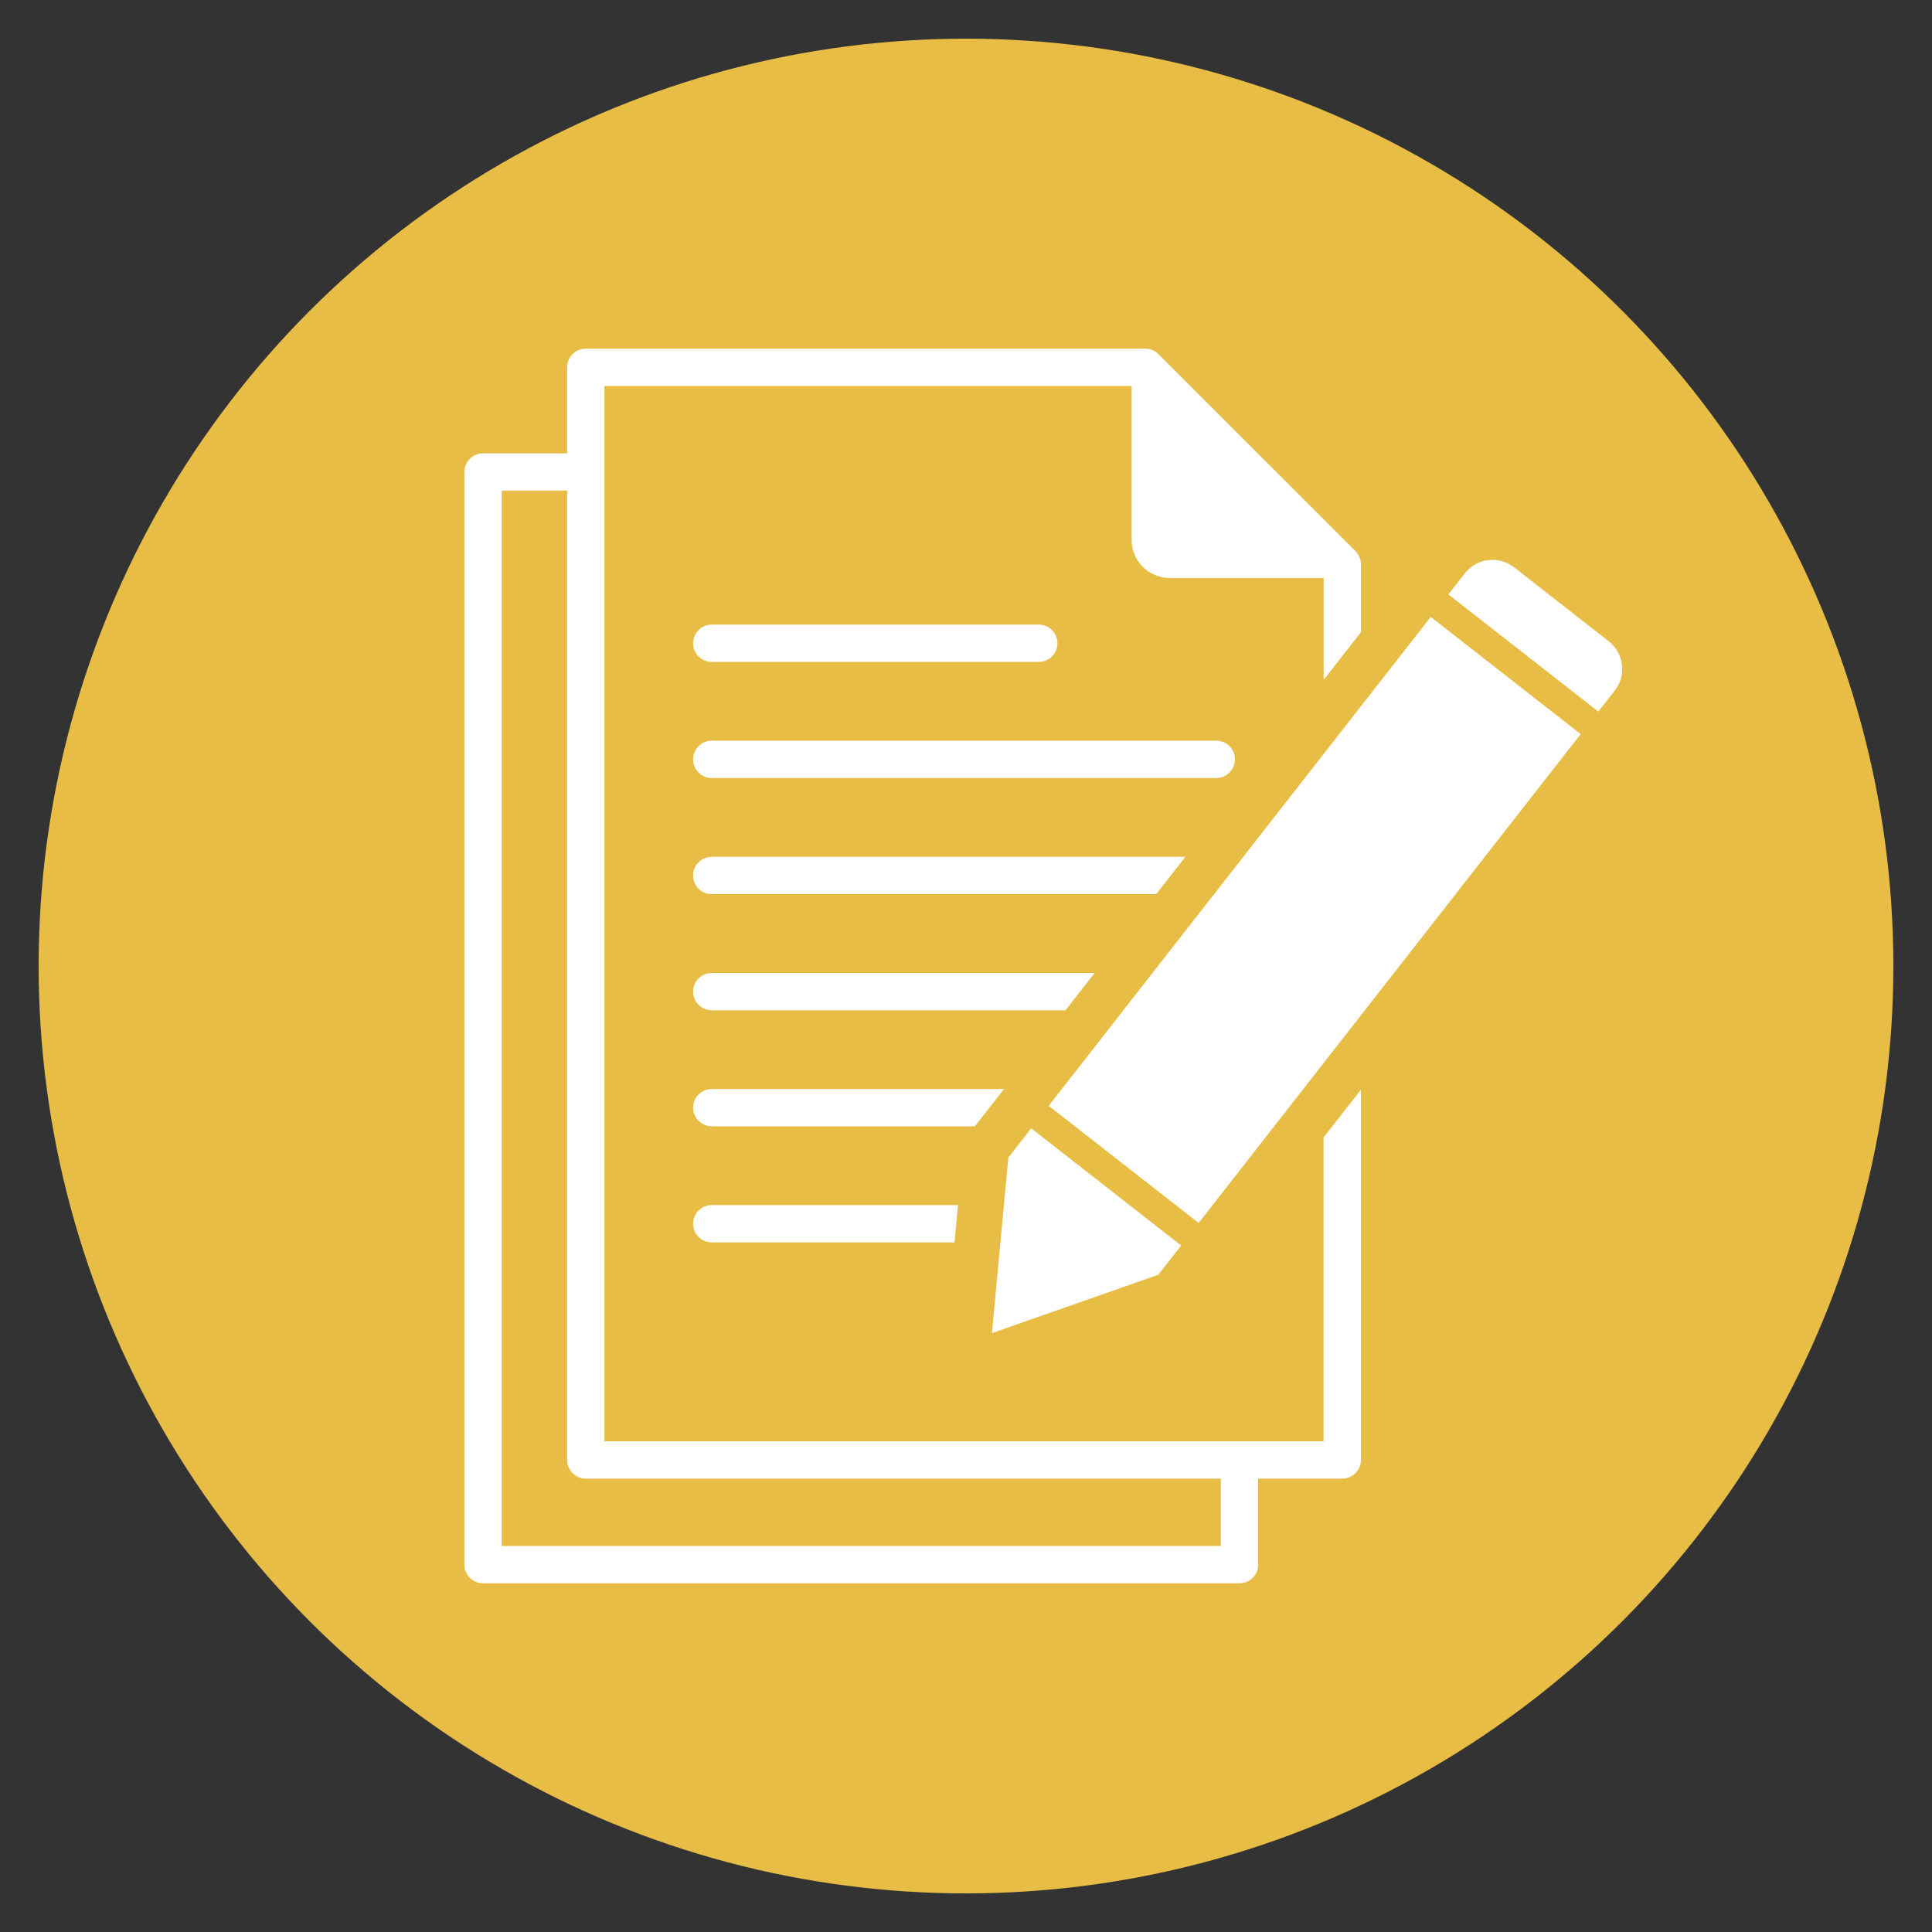 <?xml version="1.0" encoding="utf-8"?>
<!-- Generator: Adobe Illustrator 16.0.0, SVG Export Plug-In . SVG Version: 6.00 Build 0)  -->
<!DOCTYPE svg PUBLIC "-//W3C//DTD SVG 1.1//EN" "http://www.w3.org/Graphics/SVG/1.1/DTD/svg11.dtd">
<svg version="1.1" id="圖層_1" xmlns="http://www.w3.org/2000/svg" xmlns:xlink="http://www.w3.org/1999/xlink" x="0px" y="0px"
	 width="50px" height="50px" viewBox="0 0 50 50" enable-background="new 0 0 50 50" xml:space="preserve">
<rect x="0" y="0" width="50" height="50" fill="#333333" stroke="none"/>
<circle fill="#E8BD46" cx="25" cy="25.001" r="24"/>
<g>
	<path fill="#FFFFFF" d="M15.16,9.023h14.479c0.135,0,0.258,0.055,0.344,0.145l5.097,5.095c0.094,0.094,0.142,0.218,0.142,0.341
		v1.755l-0.966,1.236v-2.638h-3.991c-0.537,0-0.978-0.439-0.978-0.978v-3.99H15.643v27.312h18.611v-7.865l0.967-1.235v9.583
		c0,0.267-0.218,0.482-0.484,0.482h-2.176v2.227c0,0.267-0.217,0.482-0.482,0.482H12.5c-0.267,0-0.482-0.217-0.482-0.482V12.215
		c0-0.266,0.216-0.482,0.482-0.482h2.178V9.506C14.678,9.24,14.894,9.023,15.16,9.023L15.16,9.023z M31.596,38.266H15.16
		c-0.267,0-0.482-0.216-0.482-0.481V12.698h-1.694V40.01h18.612V38.266L31.596,38.266z"/>
	<path fill="#FFFFFF" d="M18.42,17.13c-0.267,0-0.483-0.216-0.483-0.482s0.217-0.483,0.483-0.483h8.463
		c0.268,0,0.483,0.216,0.483,0.483s-0.218,0.482-0.483,0.482H18.42L18.42,17.13z"/>
	<path fill="#FFFFFF" d="M18.42,20.135c-0.267,0-0.483-0.216-0.483-0.483c0-0.267,0.217-0.483,0.483-0.483h13.059
		c0.267,0,0.481,0.216,0.481,0.483c0,0.267-0.216,0.483-0.481,0.483H18.42L18.42,20.135z"/>
	<path fill="#FFFFFF" d="M18.42,23.14c-0.267,0-0.483-0.216-0.483-0.483c0-0.267,0.217-0.482,0.483-0.482h12.257l-0.754,0.965H18.42
		L18.42,23.14z"/>
	<path fill="#FFFFFF" d="M18.42,26.145c-0.267,0-0.483-0.217-0.483-0.482c0-0.266,0.217-0.482,0.483-0.482h9.909l-0.754,0.966H18.42
		V26.145z"/>
	<path fill="#FFFFFF" d="M18.42,29.148c-0.267,0-0.483-0.217-0.483-0.482c0-0.268,0.217-0.482,0.483-0.482h7.563l-0.754,0.965H18.42
		L18.42,29.148z"/>
	<path fill="#FFFFFF" d="M18.42,32.152c-0.267,0-0.483-0.215-0.483-0.482c0-0.266,0.217-0.482,0.483-0.482h6.373l-0.09,0.965H18.42
		L18.42,32.152z"/>
	<path fill="#FFFFFF" d="M41.635,16.597l-2.453-1.917c-0.394-0.307-0.965-0.237-1.271,0.156l-0.428,0.547l3.881,3.032l0.429-0.547
		C42.098,17.476,42.027,16.904,41.635,16.597L41.635,16.597z M37.027,15.966l-9.887,12.653l3.881,3.031l9.887-12.652L37.027,15.966
		L37.027,15.966z M26.688,29.201l-0.592,0.757l-0.425,4.544l4.306-1.512l0.592-0.756L26.688,29.201L26.688,29.201z"/>
</g>
</svg>
